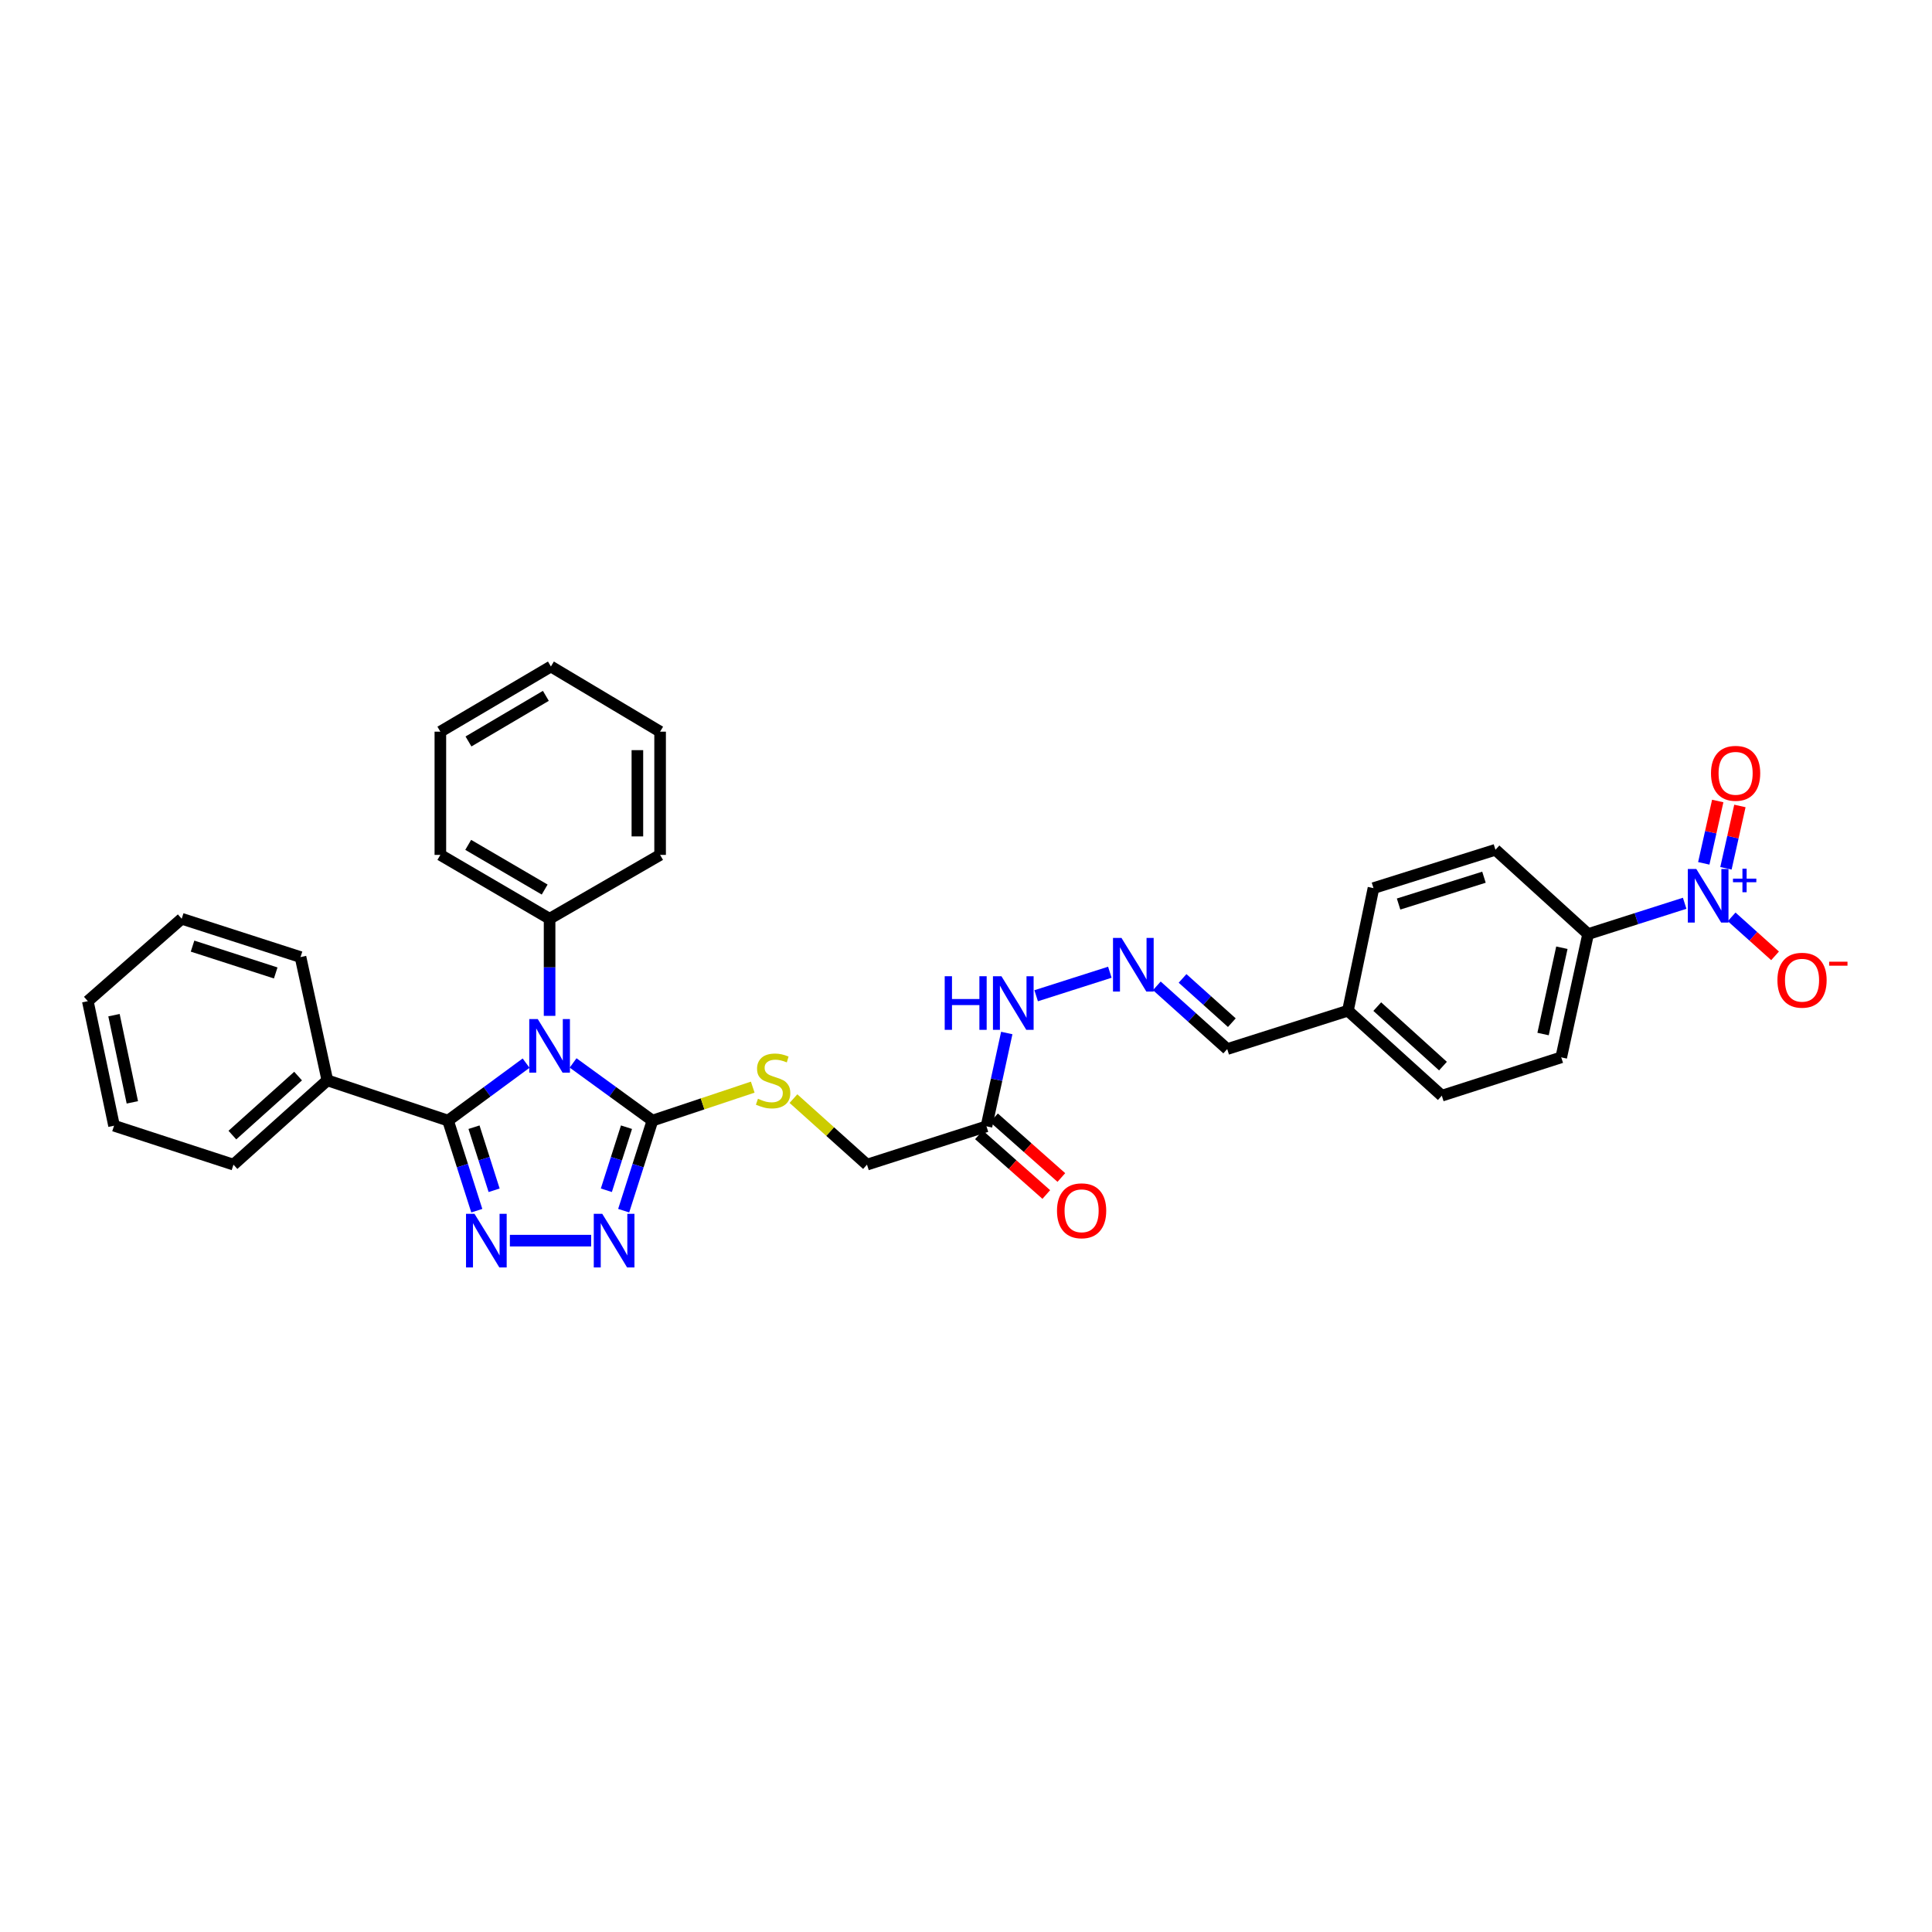 <?xml version='1.0' encoding='iso-8859-1'?>
<svg version='1.1' baseProfile='full'
              xmlns='http://www.w3.org/2000/svg'
                      xmlns:rdkit='http://www.rdkit.org/xml'
                      xmlns:xlink='http://www.w3.org/1999/xlink'
                  xml:space='preserve'
width='1000px' height='1000px' viewBox='0 0 1000 1000'>
<!-- END OF HEADER -->
<rect style='opacity:1.0;fill:#FFFFFF;stroke:none' width='1000' height='1000' x='0' y='0'> </rect>
<path class='bond-0' d='M 272.309,550.279 L 252.108,565.149' style='fill:none;fill-rule:evenodd;stroke:#0000FF;stroke-width:6px;stroke-linecap:butt;stroke-linejoin:miter;stroke-opacity:1' />
<path class='bond-0' d='M 252.108,565.149 L 231.907,580.019' style='fill:none;fill-rule:evenodd;stroke:#000000;stroke-width:6px;stroke-linecap:butt;stroke-linejoin:miter;stroke-opacity:1' />
<path class='bond-2' d='M 296.635,550.174 L 317.169,565.097' style='fill:none;fill-rule:evenodd;stroke:#0000FF;stroke-width:6px;stroke-linecap:butt;stroke-linejoin:miter;stroke-opacity:1' />
<path class='bond-2' d='M 317.169,565.097 L 337.703,580.019' style='fill:none;fill-rule:evenodd;stroke:#000000;stroke-width:6px;stroke-linecap:butt;stroke-linejoin:miter;stroke-opacity:1' />
<path class='bond-8' d='M 284.465,525.809 L 284.465,500.676' style='fill:none;fill-rule:evenodd;stroke:#0000FF;stroke-width:6px;stroke-linecap:butt;stroke-linejoin:miter;stroke-opacity:1' />
<path class='bond-8' d='M 284.465,500.676 L 284.465,475.543' style='fill:none;fill-rule:evenodd;stroke:#000000;stroke-width:6px;stroke-linecap:butt;stroke-linejoin:miter;stroke-opacity:1' />
<path class='bond-1' d='M 231.907,580.019 L 239.347,603.333' style='fill:none;fill-rule:evenodd;stroke:#000000;stroke-width:6px;stroke-linecap:butt;stroke-linejoin:miter;stroke-opacity:1' />
<path class='bond-1' d='M 239.347,603.333 L 246.787,626.648' style='fill:none;fill-rule:evenodd;stroke:#0000FF;stroke-width:6px;stroke-linecap:butt;stroke-linejoin:miter;stroke-opacity:1' />
<path class='bond-1' d='M 245.342,583.438 L 250.55,599.758' style='fill:none;fill-rule:evenodd;stroke:#000000;stroke-width:6px;stroke-linecap:butt;stroke-linejoin:miter;stroke-opacity:1' />
<path class='bond-1' d='M 250.55,599.758 L 255.758,616.079' style='fill:none;fill-rule:evenodd;stroke:#0000FF;stroke-width:6px;stroke-linecap:butt;stroke-linejoin:miter;stroke-opacity:1' />
<path class='bond-12' d='M 231.907,580.019 L 169.438,559.185' style='fill:none;fill-rule:evenodd;stroke:#000000;stroke-width:6px;stroke-linecap:butt;stroke-linejoin:miter;stroke-opacity:1' />
<path class='bond-32' d='M 263.913,642.155 L 305.989,642.155' style='fill:none;fill-rule:evenodd;stroke:#0000FF;stroke-width:6px;stroke-linecap:butt;stroke-linejoin:miter;stroke-opacity:1' />
<path class='bond-3' d='M 337.703,580.019 L 330.259,603.333' style='fill:none;fill-rule:evenodd;stroke:#000000;stroke-width:6px;stroke-linecap:butt;stroke-linejoin:miter;stroke-opacity:1' />
<path class='bond-3' d='M 330.259,603.333 L 322.814,626.648' style='fill:none;fill-rule:evenodd;stroke:#0000FF;stroke-width:6px;stroke-linecap:butt;stroke-linejoin:miter;stroke-opacity:1' />
<path class='bond-3' d='M 324.268,583.436 L 319.056,599.756' style='fill:none;fill-rule:evenodd;stroke:#000000;stroke-width:6px;stroke-linecap:butt;stroke-linejoin:miter;stroke-opacity:1' />
<path class='bond-3' d='M 319.056,599.756 L 313.845,616.076' style='fill:none;fill-rule:evenodd;stroke:#0000FF;stroke-width:6px;stroke-linecap:butt;stroke-linejoin:miter;stroke-opacity:1' />
<path class='bond-6' d='M 337.703,580.019 L 363.659,571.361' style='fill:none;fill-rule:evenodd;stroke:#000000;stroke-width:6px;stroke-linecap:butt;stroke-linejoin:miter;stroke-opacity:1' />
<path class='bond-6' d='M 363.659,571.361 L 389.615,562.702' style='fill:none;fill-rule:evenodd;stroke:#CCCC00;stroke-width:6px;stroke-linecap:butt;stroke-linejoin:miter;stroke-opacity:1' />
<path class='bond-4' d='M 871.984,467.53 L 846.993,475.502' style='fill:none;fill-rule:evenodd;stroke:#0000FF;stroke-width:6px;stroke-linecap:butt;stroke-linejoin:miter;stroke-opacity:1' />
<path class='bond-4' d='M 846.993,475.502 L 822.003,483.474' style='fill:none;fill-rule:evenodd;stroke:#000000;stroke-width:6px;stroke-linecap:butt;stroke-linejoin:miter;stroke-opacity:1' />
<path class='bond-10' d='M 896.296,474.568 L 907.532,484.655' style='fill:none;fill-rule:evenodd;stroke:#0000FF;stroke-width:6px;stroke-linecap:butt;stroke-linejoin:miter;stroke-opacity:1' />
<path class='bond-10' d='M 907.532,484.655 L 918.768,494.743' style='fill:none;fill-rule:evenodd;stroke:#FF0000;stroke-width:6px;stroke-linecap:butt;stroke-linejoin:miter;stroke-opacity:1' />
<path class='bond-11' d='M 893.347,449.435 L 896.96,433.298' style='fill:none;fill-rule:evenodd;stroke:#0000FF;stroke-width:6px;stroke-linecap:butt;stroke-linejoin:miter;stroke-opacity:1' />
<path class='bond-11' d='M 896.96,433.298 L 900.573,417.162' style='fill:none;fill-rule:evenodd;stroke:#FF0000;stroke-width:6px;stroke-linecap:butt;stroke-linejoin:miter;stroke-opacity:1' />
<path class='bond-11' d='M 881.872,446.866 L 885.484,430.729' style='fill:none;fill-rule:evenodd;stroke:#0000FF;stroke-width:6px;stroke-linecap:butt;stroke-linejoin:miter;stroke-opacity:1' />
<path class='bond-11' d='M 885.484,430.729 L 889.097,414.593' style='fill:none;fill-rule:evenodd;stroke:#FF0000;stroke-width:6px;stroke-linecap:butt;stroke-linejoin:miter;stroke-opacity:1' />
<path class='bond-5' d='M 510.593,582.985 L 448.752,602.813' style='fill:none;fill-rule:evenodd;stroke:#000000;stroke-width:6px;stroke-linecap:butt;stroke-linejoin:miter;stroke-opacity:1' />
<path class='bond-13' d='M 510.593,582.985 L 515.848,558.832' style='fill:none;fill-rule:evenodd;stroke:#000000;stroke-width:6px;stroke-linecap:butt;stroke-linejoin:miter;stroke-opacity:1' />
<path class='bond-13' d='M 515.848,558.832 L 521.102,534.679' style='fill:none;fill-rule:evenodd;stroke:#0000FF;stroke-width:6px;stroke-linecap:butt;stroke-linejoin:miter;stroke-opacity:1' />
<path class='bond-14' d='M 506.694,587.386 L 524.125,602.83' style='fill:none;fill-rule:evenodd;stroke:#000000;stroke-width:6px;stroke-linecap:butt;stroke-linejoin:miter;stroke-opacity:1' />
<path class='bond-14' d='M 524.125,602.83 L 541.556,618.275' style='fill:none;fill-rule:evenodd;stroke:#FF0000;stroke-width:6px;stroke-linecap:butt;stroke-linejoin:miter;stroke-opacity:1' />
<path class='bond-14' d='M 514.493,578.584 L 531.923,594.029' style='fill:none;fill-rule:evenodd;stroke:#000000;stroke-width:6px;stroke-linecap:butt;stroke-linejoin:miter;stroke-opacity:1' />
<path class='bond-14' d='M 531.923,594.029 L 549.354,609.473' style='fill:none;fill-rule:evenodd;stroke:#FF0000;stroke-width:6px;stroke-linecap:butt;stroke-linejoin:miter;stroke-opacity:1' />
<path class='bond-15' d='M 410.689,568.64 L 429.721,585.726' style='fill:none;fill-rule:evenodd;stroke:#CCCC00;stroke-width:6px;stroke-linecap:butt;stroke-linejoin:miter;stroke-opacity:1' />
<path class='bond-15' d='M 429.721,585.726 L 448.752,602.813' style='fill:none;fill-rule:evenodd;stroke:#000000;stroke-width:6px;stroke-linecap:butt;stroke-linejoin:miter;stroke-opacity:1' />
<path class='bond-7' d='M 822.003,483.474 L 808.094,547.288' style='fill:none;fill-rule:evenodd;stroke:#000000;stroke-width:6px;stroke-linecap:butt;stroke-linejoin:miter;stroke-opacity:1' />
<path class='bond-7' d='M 808.427,490.542 L 798.691,535.212' style='fill:none;fill-rule:evenodd;stroke:#000000;stroke-width:6px;stroke-linecap:butt;stroke-linejoin:miter;stroke-opacity:1' />
<path class='bond-35' d='M 822.003,483.474 L 774.044,439.846' style='fill:none;fill-rule:evenodd;stroke:#000000;stroke-width:6px;stroke-linecap:butt;stroke-linejoin:miter;stroke-opacity:1' />
<path class='bond-22' d='M 284.465,475.543 L 227.929,442.492' style='fill:none;fill-rule:evenodd;stroke:#000000;stroke-width:6px;stroke-linecap:butt;stroke-linejoin:miter;stroke-opacity:1' />
<path class='bond-22' d='M 281.92,460.433 L 242.344,437.298' style='fill:none;fill-rule:evenodd;stroke:#000000;stroke-width:6px;stroke-linecap:butt;stroke-linejoin:miter;stroke-opacity:1' />
<path class='bond-23' d='M 284.465,475.543 L 341.669,442.492' style='fill:none;fill-rule:evenodd;stroke:#000000;stroke-width:6px;stroke-linecap:butt;stroke-linejoin:miter;stroke-opacity:1' />
<path class='bond-9' d='M 574.456,503.226 L 536.312,515.394' style='fill:none;fill-rule:evenodd;stroke:#0000FF;stroke-width:6px;stroke-linecap:butt;stroke-linejoin:miter;stroke-opacity:1' />
<path class='bond-18' d='M 598.769,510.268 L 616.987,526.629' style='fill:none;fill-rule:evenodd;stroke:#0000FF;stroke-width:6px;stroke-linecap:butt;stroke-linejoin:miter;stroke-opacity:1' />
<path class='bond-18' d='M 616.987,526.629 L 635.204,542.99' style='fill:none;fill-rule:evenodd;stroke:#000000;stroke-width:6px;stroke-linecap:butt;stroke-linejoin:miter;stroke-opacity:1' />
<path class='bond-18' d='M 612.092,506.427 L 624.844,517.88' style='fill:none;fill-rule:evenodd;stroke:#0000FF;stroke-width:6px;stroke-linecap:butt;stroke-linejoin:miter;stroke-opacity:1' />
<path class='bond-18' d='M 624.844,517.88 L 637.596,529.332' style='fill:none;fill-rule:evenodd;stroke:#000000;stroke-width:6px;stroke-linecap:butt;stroke-linejoin:miter;stroke-opacity:1' />
<path class='bond-24' d='M 169.438,559.185 L 120.846,602.813' style='fill:none;fill-rule:evenodd;stroke:#000000;stroke-width:6px;stroke-linecap:butt;stroke-linejoin:miter;stroke-opacity:1' />
<path class='bond-24' d='M 154.293,556.979 L 120.278,587.518' style='fill:none;fill-rule:evenodd;stroke:#000000;stroke-width:6px;stroke-linecap:butt;stroke-linejoin:miter;stroke-opacity:1' />
<path class='bond-25' d='M 169.438,559.185 L 155.549,495.383' style='fill:none;fill-rule:evenodd;stroke:#000000;stroke-width:6px;stroke-linecap:butt;stroke-linejoin:miter;stroke-opacity:1' />
<path class='bond-16' d='M 808.094,547.288 L 746.279,567.129' style='fill:none;fill-rule:evenodd;stroke:#000000;stroke-width:6px;stroke-linecap:butt;stroke-linejoin:miter;stroke-opacity:1' />
<path class='bond-17' d='M 774.044,439.846 L 710.909,459.687' style='fill:none;fill-rule:evenodd;stroke:#000000;stroke-width:6px;stroke-linecap:butt;stroke-linejoin:miter;stroke-opacity:1' />
<path class='bond-17' d='M 768.099,454.041 L 723.905,467.929' style='fill:none;fill-rule:evenodd;stroke:#000000;stroke-width:6px;stroke-linecap:butt;stroke-linejoin:miter;stroke-opacity:1' />
<path class='bond-19' d='M 635.204,542.99 L 697.686,523.136' style='fill:none;fill-rule:evenodd;stroke:#000000;stroke-width:6px;stroke-linecap:butt;stroke-linejoin:miter;stroke-opacity:1' />
<path class='bond-20' d='M 697.686,523.136 L 710.909,459.687' style='fill:none;fill-rule:evenodd;stroke:#000000;stroke-width:6px;stroke-linecap:butt;stroke-linejoin:miter;stroke-opacity:1' />
<path class='bond-21' d='M 697.686,523.136 L 746.279,567.129' style='fill:none;fill-rule:evenodd;stroke:#000000;stroke-width:6px;stroke-linecap:butt;stroke-linejoin:miter;stroke-opacity:1' />
<path class='bond-21' d='M 712.867,521.017 L 746.882,551.813' style='fill:none;fill-rule:evenodd;stroke:#000000;stroke-width:6px;stroke-linecap:butt;stroke-linejoin:miter;stroke-opacity:1' />
<path class='bond-26' d='M 227.929,442.492 L 227.929,378.71' style='fill:none;fill-rule:evenodd;stroke:#000000;stroke-width:6px;stroke-linecap:butt;stroke-linejoin:miter;stroke-opacity:1' />
<path class='bond-27' d='M 341.669,442.492 L 341.669,378.71' style='fill:none;fill-rule:evenodd;stroke:#000000;stroke-width:6px;stroke-linecap:butt;stroke-linejoin:miter;stroke-opacity:1' />
<path class='bond-27' d='M 329.909,432.925 L 329.909,388.277' style='fill:none;fill-rule:evenodd;stroke:#000000;stroke-width:6px;stroke-linecap:butt;stroke-linejoin:miter;stroke-opacity:1' />
<path class='bond-28' d='M 120.846,602.813 L 59.03,582.671' style='fill:none;fill-rule:evenodd;stroke:#000000;stroke-width:6px;stroke-linecap:butt;stroke-linejoin:miter;stroke-opacity:1' />
<path class='bond-29' d='M 155.549,495.383 L 94.047,475.543' style='fill:none;fill-rule:evenodd;stroke:#000000;stroke-width:6px;stroke-linecap:butt;stroke-linejoin:miter;stroke-opacity:1' />
<path class='bond-29' d='M 142.713,503.599 L 99.662,489.71' style='fill:none;fill-rule:evenodd;stroke:#000000;stroke-width:6px;stroke-linecap:butt;stroke-linejoin:miter;stroke-opacity:1' />
<path class='bond-33' d='M 227.929,378.71 L 285.145,344.98' style='fill:none;fill-rule:evenodd;stroke:#000000;stroke-width:6px;stroke-linecap:butt;stroke-linejoin:miter;stroke-opacity:1' />
<path class='bond-33' d='M 242.483,383.781 L 282.534,360.17' style='fill:none;fill-rule:evenodd;stroke:#000000;stroke-width:6px;stroke-linecap:butt;stroke-linejoin:miter;stroke-opacity:1' />
<path class='bond-30' d='M 341.669,378.71 L 285.145,344.98' style='fill:none;fill-rule:evenodd;stroke:#000000;stroke-width:6px;stroke-linecap:butt;stroke-linejoin:miter;stroke-opacity:1' />
<path class='bond-34' d='M 59.03,582.671 L 45.455,518.203' style='fill:none;fill-rule:evenodd;stroke:#000000;stroke-width:6px;stroke-linecap:butt;stroke-linejoin:miter;stroke-opacity:1' />
<path class='bond-34' d='M 68.501,570.578 L 58.998,525.45' style='fill:none;fill-rule:evenodd;stroke:#000000;stroke-width:6px;stroke-linecap:butt;stroke-linejoin:miter;stroke-opacity:1' />
<path class='bond-31' d='M 94.047,475.543 L 45.455,518.203' style='fill:none;fill-rule:evenodd;stroke:#000000;stroke-width:6px;stroke-linecap:butt;stroke-linejoin:miter;stroke-opacity:1' />
<path  class='atom-0' d='M 278.331 527.454
L 287.425 542.153
Q 288.326 543.604, 289.777 546.23
Q 291.227 548.856, 291.306 549.013
L 291.306 527.454
L 294.99 527.454
L 294.99 555.206
L 291.188 555.206
L 281.428 539.135
Q 280.291 537.254, 279.076 535.098
Q 277.9 532.942, 277.547 532.275
L 277.547 555.206
L 273.941 555.206
L 273.941 527.454
L 278.331 527.454
' fill='#0000FF'/>
<path  class='atom-2' d='M 245.6 628.278
L 254.694 642.978
Q 255.596 644.428, 257.046 647.054
Q 258.497 649.681, 258.575 649.837
L 258.575 628.278
L 262.26 628.278
L 262.26 656.031
L 258.457 656.031
L 248.697 639.959
Q 247.56 638.078, 246.345 635.922
Q 245.169 633.766, 244.817 633.1
L 244.817 656.031
L 241.21 656.031
L 241.21 628.278
L 245.6 628.278
' fill='#0000FF'/>
<path  class='atom-4' d='M 311.728 628.278
L 320.822 642.978
Q 321.723 644.428, 323.174 647.054
Q 324.624 649.681, 324.702 649.837
L 324.702 628.278
L 328.387 628.278
L 328.387 656.031
L 324.585 656.031
L 314.824 639.959
Q 313.688 638.078, 312.473 635.922
Q 311.297 633.766, 310.944 633.1
L 310.944 656.031
L 307.338 656.031
L 307.338 628.278
L 311.728 628.278
' fill='#0000FF'/>
<path  class='atom-5' d='M 878.004 449.776
L 887.098 464.476
Q 888 465.926, 889.45 468.552
Q 890.901 471.179, 890.979 471.335
L 890.979 449.776
L 894.664 449.776
L 894.664 477.529
L 890.861 477.529
L 881.101 461.457
Q 879.964 459.576, 878.749 457.42
Q 877.573 455.264, 877.22 454.598
L 877.22 477.529
L 873.614 477.529
L 873.614 449.776
L 878.004 449.776
' fill='#0000FF'/>
<path  class='atom-5' d='M 896.992 454.779
L 901.882 454.779
L 901.882 449.631
L 904.055 449.631
L 904.055 454.779
L 909.074 454.779
L 909.074 456.642
L 904.055 456.642
L 904.055 461.816
L 901.882 461.816
L 901.882 456.642
L 896.992 456.642
L 896.992 454.779
' fill='#0000FF'/>
<path  class='atom-7' d='M 392.319 568.71
Q 392.633 568.828, 393.926 569.377
Q 395.22 569.925, 396.631 570.278
Q 398.081 570.592, 399.493 570.592
Q 402.119 570.592, 403.648 569.337
Q 405.176 568.044, 405.176 565.81
Q 405.176 564.281, 404.392 563.34
Q 403.648 562.399, 402.472 561.89
Q 401.296 561.38, 399.336 560.792
Q 396.866 560.047, 395.377 559.342
Q 393.926 558.636, 392.868 557.147
Q 391.849 555.657, 391.849 553.148
Q 391.849 549.66, 394.201 547.504
Q 396.592 545.348, 401.296 545.348
Q 404.51 545.348, 408.155 546.877
L 407.254 549.895
Q 403.922 548.523, 401.413 548.523
Q 398.709 548.523, 397.219 549.66
Q 395.73 550.757, 395.769 552.678
Q 395.769 554.168, 396.513 555.069
Q 397.297 555.971, 398.395 556.48
Q 399.532 556.99, 401.413 557.578
Q 403.922 558.362, 405.411 559.146
Q 406.901 559.93, 407.959 561.537
Q 409.057 563.105, 409.057 565.81
Q 409.057 569.651, 406.47 571.728
Q 403.922 573.767, 399.649 573.767
Q 397.18 573.767, 395.298 573.218
Q 393.456 572.708, 391.261 571.807
L 392.319 568.71
' fill='#CCCC00'/>
<path  class='atom-10' d='M 580.477 485.473
L 589.571 500.172
Q 590.473 501.622, 591.923 504.249
Q 593.373 506.875, 593.452 507.032
L 593.452 485.473
L 597.136 485.473
L 597.136 513.225
L 593.334 513.225
L 583.574 497.154
Q 582.437 495.272, 581.222 493.116
Q 580.046 490.961, 579.693 490.294
L 579.693 513.225
L 576.087 513.225
L 576.087 485.473
L 580.477 485.473
' fill='#0000FF'/>
<path  class='atom-11' d='M 919.992 507.358
Q 919.992 500.695, 923.285 496.971
Q 926.577 493.247, 932.732 493.247
Q 938.886 493.247, 942.178 496.971
Q 945.471 500.695, 945.471 507.358
Q 945.471 514.101, 942.139 517.942
Q 938.807 521.744, 932.732 521.744
Q 926.617 521.744, 923.285 517.942
Q 919.992 514.14, 919.992 507.358
M 932.732 518.608
Q 936.965 518.608, 939.238 515.786
Q 941.551 512.925, 941.551 507.358
Q 941.551 501.91, 939.238 499.166
Q 936.965 496.383, 932.732 496.383
Q 928.498 496.383, 926.185 499.127
Q 923.912 501.871, 923.912 507.358
Q 923.912 512.964, 926.185 515.786
Q 928.498 518.608, 932.732 518.608
' fill='#FF0000'/>
<path  class='atom-11' d='M 946.765 497.777
L 956.259 497.777
L 956.259 499.847
L 946.765 499.847
L 946.765 497.777
' fill='#FF0000'/>
<path  class='atom-12' d='M 885.609 400.263
Q 885.609 393.599, 888.901 389.875
Q 892.194 386.151, 898.348 386.151
Q 904.502 386.151, 907.795 389.875
Q 911.088 393.599, 911.088 400.263
Q 911.088 407.005, 907.756 410.846
Q 904.424 414.648, 898.348 414.648
Q 892.233 414.648, 888.901 410.846
Q 885.609 407.044, 885.609 400.263
M 898.348 411.512
Q 902.582 411.512, 904.855 408.69
Q 907.168 405.829, 907.168 400.263
Q 907.168 394.814, 904.855 392.07
Q 902.582 389.287, 898.348 389.287
Q 894.115 389.287, 891.802 392.031
Q 889.529 394.775, 889.529 400.263
Q 889.529 405.868, 891.802 408.69
Q 894.115 411.512, 898.348 411.512
' fill='#FF0000'/>
<path  class='atom-14' d='M 488.982 505.294
L 492.745 505.294
L 492.745 517.093
L 506.935 517.093
L 506.935 505.294
L 510.698 505.294
L 510.698 533.046
L 506.935 533.046
L 506.935 520.229
L 492.745 520.229
L 492.745 533.046
L 488.982 533.046
L 488.982 505.294
' fill='#0000FF'/>
<path  class='atom-14' d='M 518.341 505.294
L 527.435 519.993
Q 528.337 521.444, 529.787 524.07
Q 531.238 526.696, 531.316 526.853
L 531.316 505.294
L 535.001 505.294
L 535.001 533.046
L 531.198 533.046
L 521.438 516.975
Q 520.301 515.094, 519.086 512.938
Q 517.91 510.782, 517.557 510.115
L 517.557 533.046
L 513.951 533.046
L 513.951 505.294
L 518.341 505.294
' fill='#0000FF'/>
<path  class='atom-15' d='M 547.1 626.697
Q 547.1 620.034, 550.392 616.31
Q 553.685 612.586, 559.839 612.586
Q 565.993 612.586, 569.286 616.31
Q 572.579 620.034, 572.579 626.697
Q 572.579 633.439, 569.247 637.281
Q 565.915 641.083, 559.839 641.083
Q 553.724 641.083, 550.392 637.281
Q 547.1 633.479, 547.1 626.697
M 559.839 637.947
Q 564.073 637.947, 566.346 635.125
Q 568.659 632.263, 568.659 626.697
Q 568.659 621.249, 566.346 618.505
Q 564.073 615.722, 559.839 615.722
Q 555.606 615.722, 553.293 618.466
Q 551.02 621.21, 551.02 626.697
Q 551.02 632.303, 553.293 635.125
Q 555.606 637.947, 559.839 637.947
' fill='#FF0000'/>
</svg>

